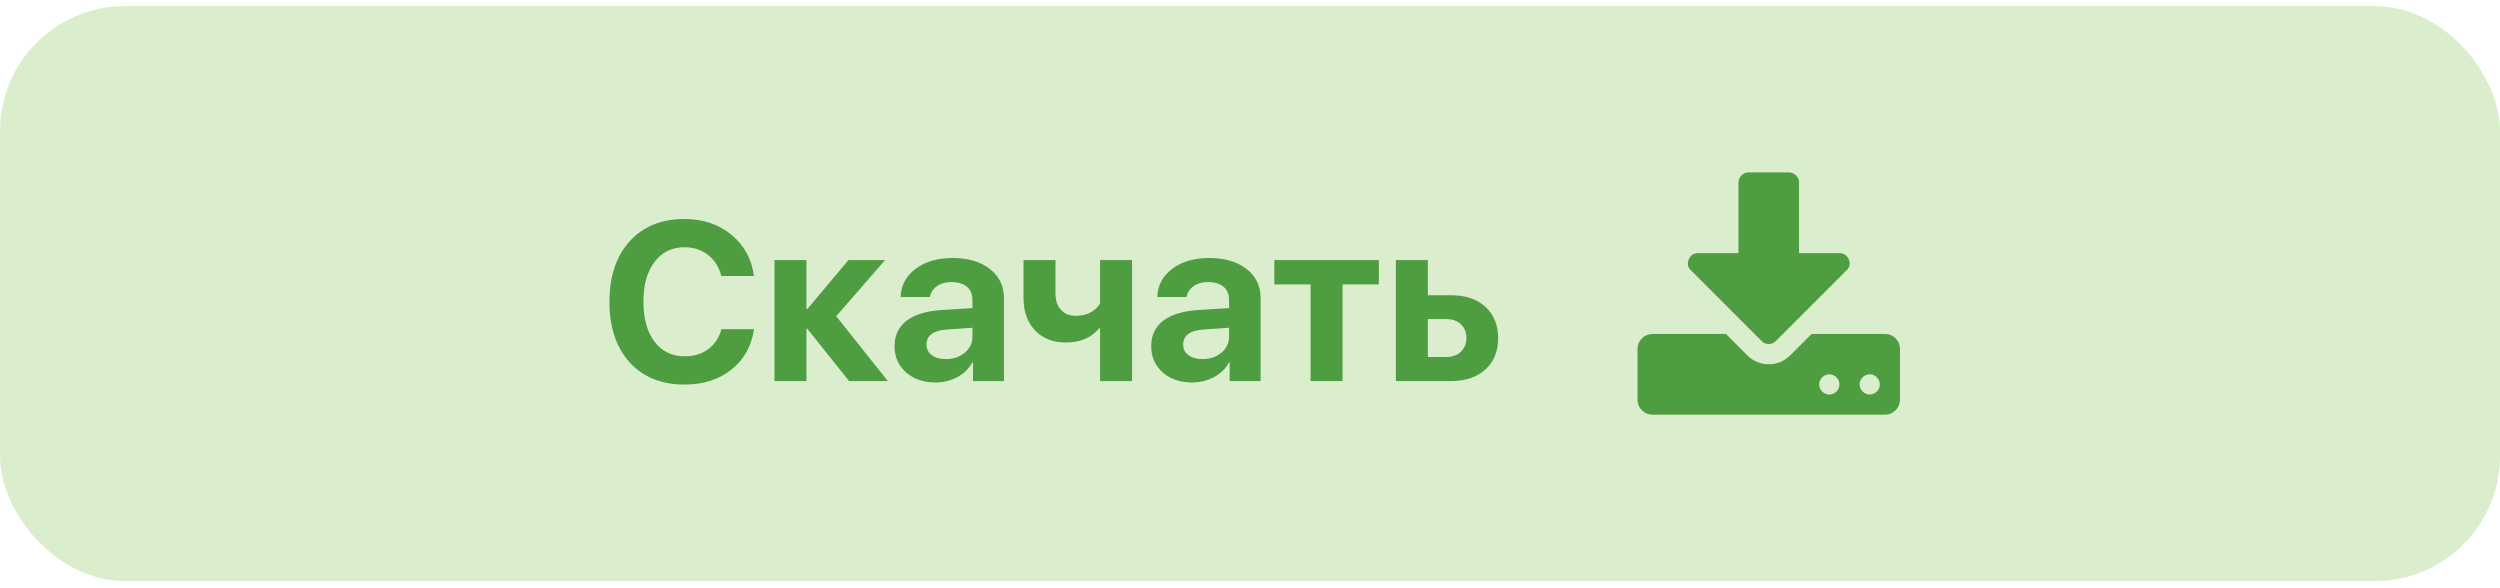 <?xml version="1.0" encoding="UTF-8"?> <svg xmlns="http://www.w3.org/2000/svg" width="200" height="47" viewBox="0 0 200 47" fill="none"> <rect y="0.485" width="200" height="46" rx="10" fill="#DAEECD"></rect> <path d="M151.647 27.068C151.411 26.833 151.125 26.715 150.789 26.715H144.933L143.216 28.431C142.728 28.902 142.156 29.138 141.5 29.138C140.844 29.138 140.272 28.902 139.784 28.431L138.08 26.715H132.212C131.875 26.715 131.589 26.833 131.353 27.068C131.118 27.304 131 27.59 131 27.927V31.965C131 32.301 131.118 32.587 131.353 32.823C131.589 33.059 131.875 33.176 132.212 33.176H150.789C151.125 33.176 151.411 33.059 151.647 32.823C151.882 32.587 152 32.301 152 31.965V27.927C152 27.59 151.882 27.304 151.647 27.068ZM146.914 31.321C146.754 31.481 146.565 31.561 146.346 31.561C146.127 31.561 145.938 31.481 145.778 31.321C145.618 31.161 145.539 30.972 145.539 30.753C145.539 30.535 145.618 30.345 145.778 30.186C145.938 30.026 146.127 29.945 146.346 29.945C146.565 29.945 146.754 30.026 146.914 30.186C147.074 30.345 147.154 30.535 147.154 30.753C147.154 30.972 147.074 31.161 146.914 31.321ZM150.145 31.321C149.985 31.481 149.796 31.561 149.577 31.561C149.358 31.561 149.169 31.481 149.009 31.321C148.849 31.161 148.769 30.972 148.769 30.753C148.769 30.535 148.849 30.345 149.009 30.186C149.169 30.026 149.358 29.945 149.577 29.945C149.796 29.945 149.985 30.026 150.145 30.186C150.305 30.345 150.385 30.535 150.385 30.753C150.385 30.972 150.305 31.161 150.145 31.321Z" fill="#4E9D40"></path> <path d="M140.932 27.283C141.084 27.442 141.273 27.522 141.5 27.522C141.727 27.522 141.916 27.442 142.068 27.283L147.722 21.629C147.983 21.385 148.042 21.09 147.898 20.745C147.756 20.417 147.507 20.253 147.154 20.253H143.923V14.599C143.923 14.38 143.843 14.191 143.683 14.031C143.523 13.871 143.334 13.791 143.116 13.791H139.884C139.666 13.791 139.477 13.871 139.317 14.031C139.157 14.191 139.077 14.38 139.077 14.599V20.253H135.846C135.493 20.253 135.244 20.417 135.101 20.745C134.958 21.09 135.017 21.385 135.278 21.629L140.932 27.283Z" fill="#4E9D40"></path> <path d="M54.759 30.765C52.913 30.765 51.451 30.173 50.373 28.99C49.295 27.8 48.756 26.183 48.756 24.138C48.756 22.099 49.298 20.485 50.382 19.295C51.46 18.112 52.919 17.52 54.759 17.52C56.241 17.52 57.495 17.942 58.52 18.786C59.546 19.635 60.144 20.734 60.313 22.081H57.703C57.533 21.384 57.185 20.825 56.657 20.403C56.118 19.987 55.485 19.779 54.759 19.779C53.757 19.779 52.96 20.169 52.368 20.948C51.77 21.733 51.472 22.794 51.472 24.129C51.472 25.483 51.768 26.549 52.359 27.329C52.951 28.114 53.754 28.506 54.768 28.506C55.512 28.506 56.145 28.313 56.666 27.926C57.182 27.545 57.53 27.015 57.712 26.335H60.322C60.117 27.695 59.517 28.77 58.52 29.561C57.519 30.364 56.265 30.765 54.759 30.765ZM71.027 30.484H67.925L64.585 26.3H64.515V30.484H61.957V20.807H64.515V24.727H64.585L67.872 20.807H70.808L66.897 25.298L71.027 30.484ZM75.659 28.726C76.263 28.726 76.767 28.559 77.171 28.225C77.587 27.885 77.795 27.455 77.795 26.933V26.221L75.765 26.362C74.669 26.432 74.121 26.834 74.121 27.566C74.121 27.923 74.262 28.205 74.543 28.41C74.818 28.621 75.19 28.726 75.659 28.726ZM74.824 30.598C73.881 30.598 73.105 30.331 72.495 29.798C71.874 29.253 71.564 28.553 71.564 27.698C71.564 26.825 71.892 26.139 72.548 25.641C73.192 25.155 74.136 24.873 75.378 24.797L77.795 24.648V24.006C77.795 23.544 77.645 23.186 77.347 22.934C77.048 22.688 76.632 22.565 76.099 22.565C75.642 22.565 75.258 22.676 74.947 22.899C74.643 23.116 74.458 23.403 74.394 23.76H72.047C72.082 22.834 72.481 22.084 73.242 21.51C74.01 20.93 74.997 20.64 76.204 20.64C77.446 20.64 78.442 20.933 79.192 21.519C79.942 22.105 80.317 22.881 80.317 23.848V30.484H77.839V28.99H77.786C77.528 29.488 77.124 29.883 76.573 30.176C76.04 30.457 75.457 30.598 74.824 30.598ZM88.008 30.484V26.265H87.938C87.311 27.021 86.417 27.399 85.257 27.399C84.231 27.399 83.414 27.077 82.805 26.432C82.189 25.788 81.882 24.92 81.882 23.831V20.807H84.439V23.47C84.439 24.033 84.586 24.472 84.879 24.789C85.166 25.105 85.559 25.263 86.057 25.263C86.924 25.263 87.574 24.938 88.008 24.288V20.807H90.565V30.484H88.008ZM96.19 28.726C96.794 28.726 97.298 28.559 97.702 28.225C98.118 27.885 98.326 27.455 98.326 26.933V26.221L96.296 26.362C95.2 26.432 94.652 26.834 94.652 27.566C94.652 27.923 94.793 28.205 95.074 28.41C95.35 28.621 95.722 28.726 96.19 28.726ZM95.356 30.598C94.412 30.598 93.636 30.331 93.026 29.798C92.405 29.253 92.095 28.553 92.095 27.698C92.095 26.825 92.423 26.139 93.079 25.641C93.724 25.155 94.667 24.873 95.909 24.797L98.326 24.648V24.006C98.326 23.544 98.177 23.186 97.878 22.934C97.579 22.688 97.163 22.565 96.63 22.565C96.173 22.565 95.789 22.676 95.478 22.899C95.174 23.116 94.989 23.403 94.925 23.76H92.578C92.613 22.834 93.012 22.084 93.773 21.51C94.541 20.93 95.528 20.64 96.735 20.64C97.978 20.64 98.974 20.933 99.724 21.519C100.474 22.105 100.849 22.881 100.849 23.848V30.484H98.37V28.99H98.317C98.06 29.488 97.655 29.883 97.105 30.176C96.571 30.457 95.988 30.598 95.356 30.598ZM110.306 22.75H107.405V30.484H104.848V22.75H101.947V20.807H110.306V22.75ZM114.226 25.527V28.559H115.702C116.188 28.559 116.578 28.419 116.871 28.137C117.164 27.862 117.311 27.496 117.311 27.039C117.311 26.587 117.164 26.221 116.871 25.94C116.578 25.665 116.188 25.527 115.702 25.527H114.226ZM111.668 20.807H114.226V23.62H116.106C117.249 23.62 118.16 23.93 118.84 24.551C119.514 25.172 119.851 26.007 119.851 27.056C119.851 28.105 119.514 28.937 118.84 29.552C118.16 30.173 117.249 30.484 116.106 30.484H111.668V20.807Z" fill="#4E9D40"></path> </svg> 